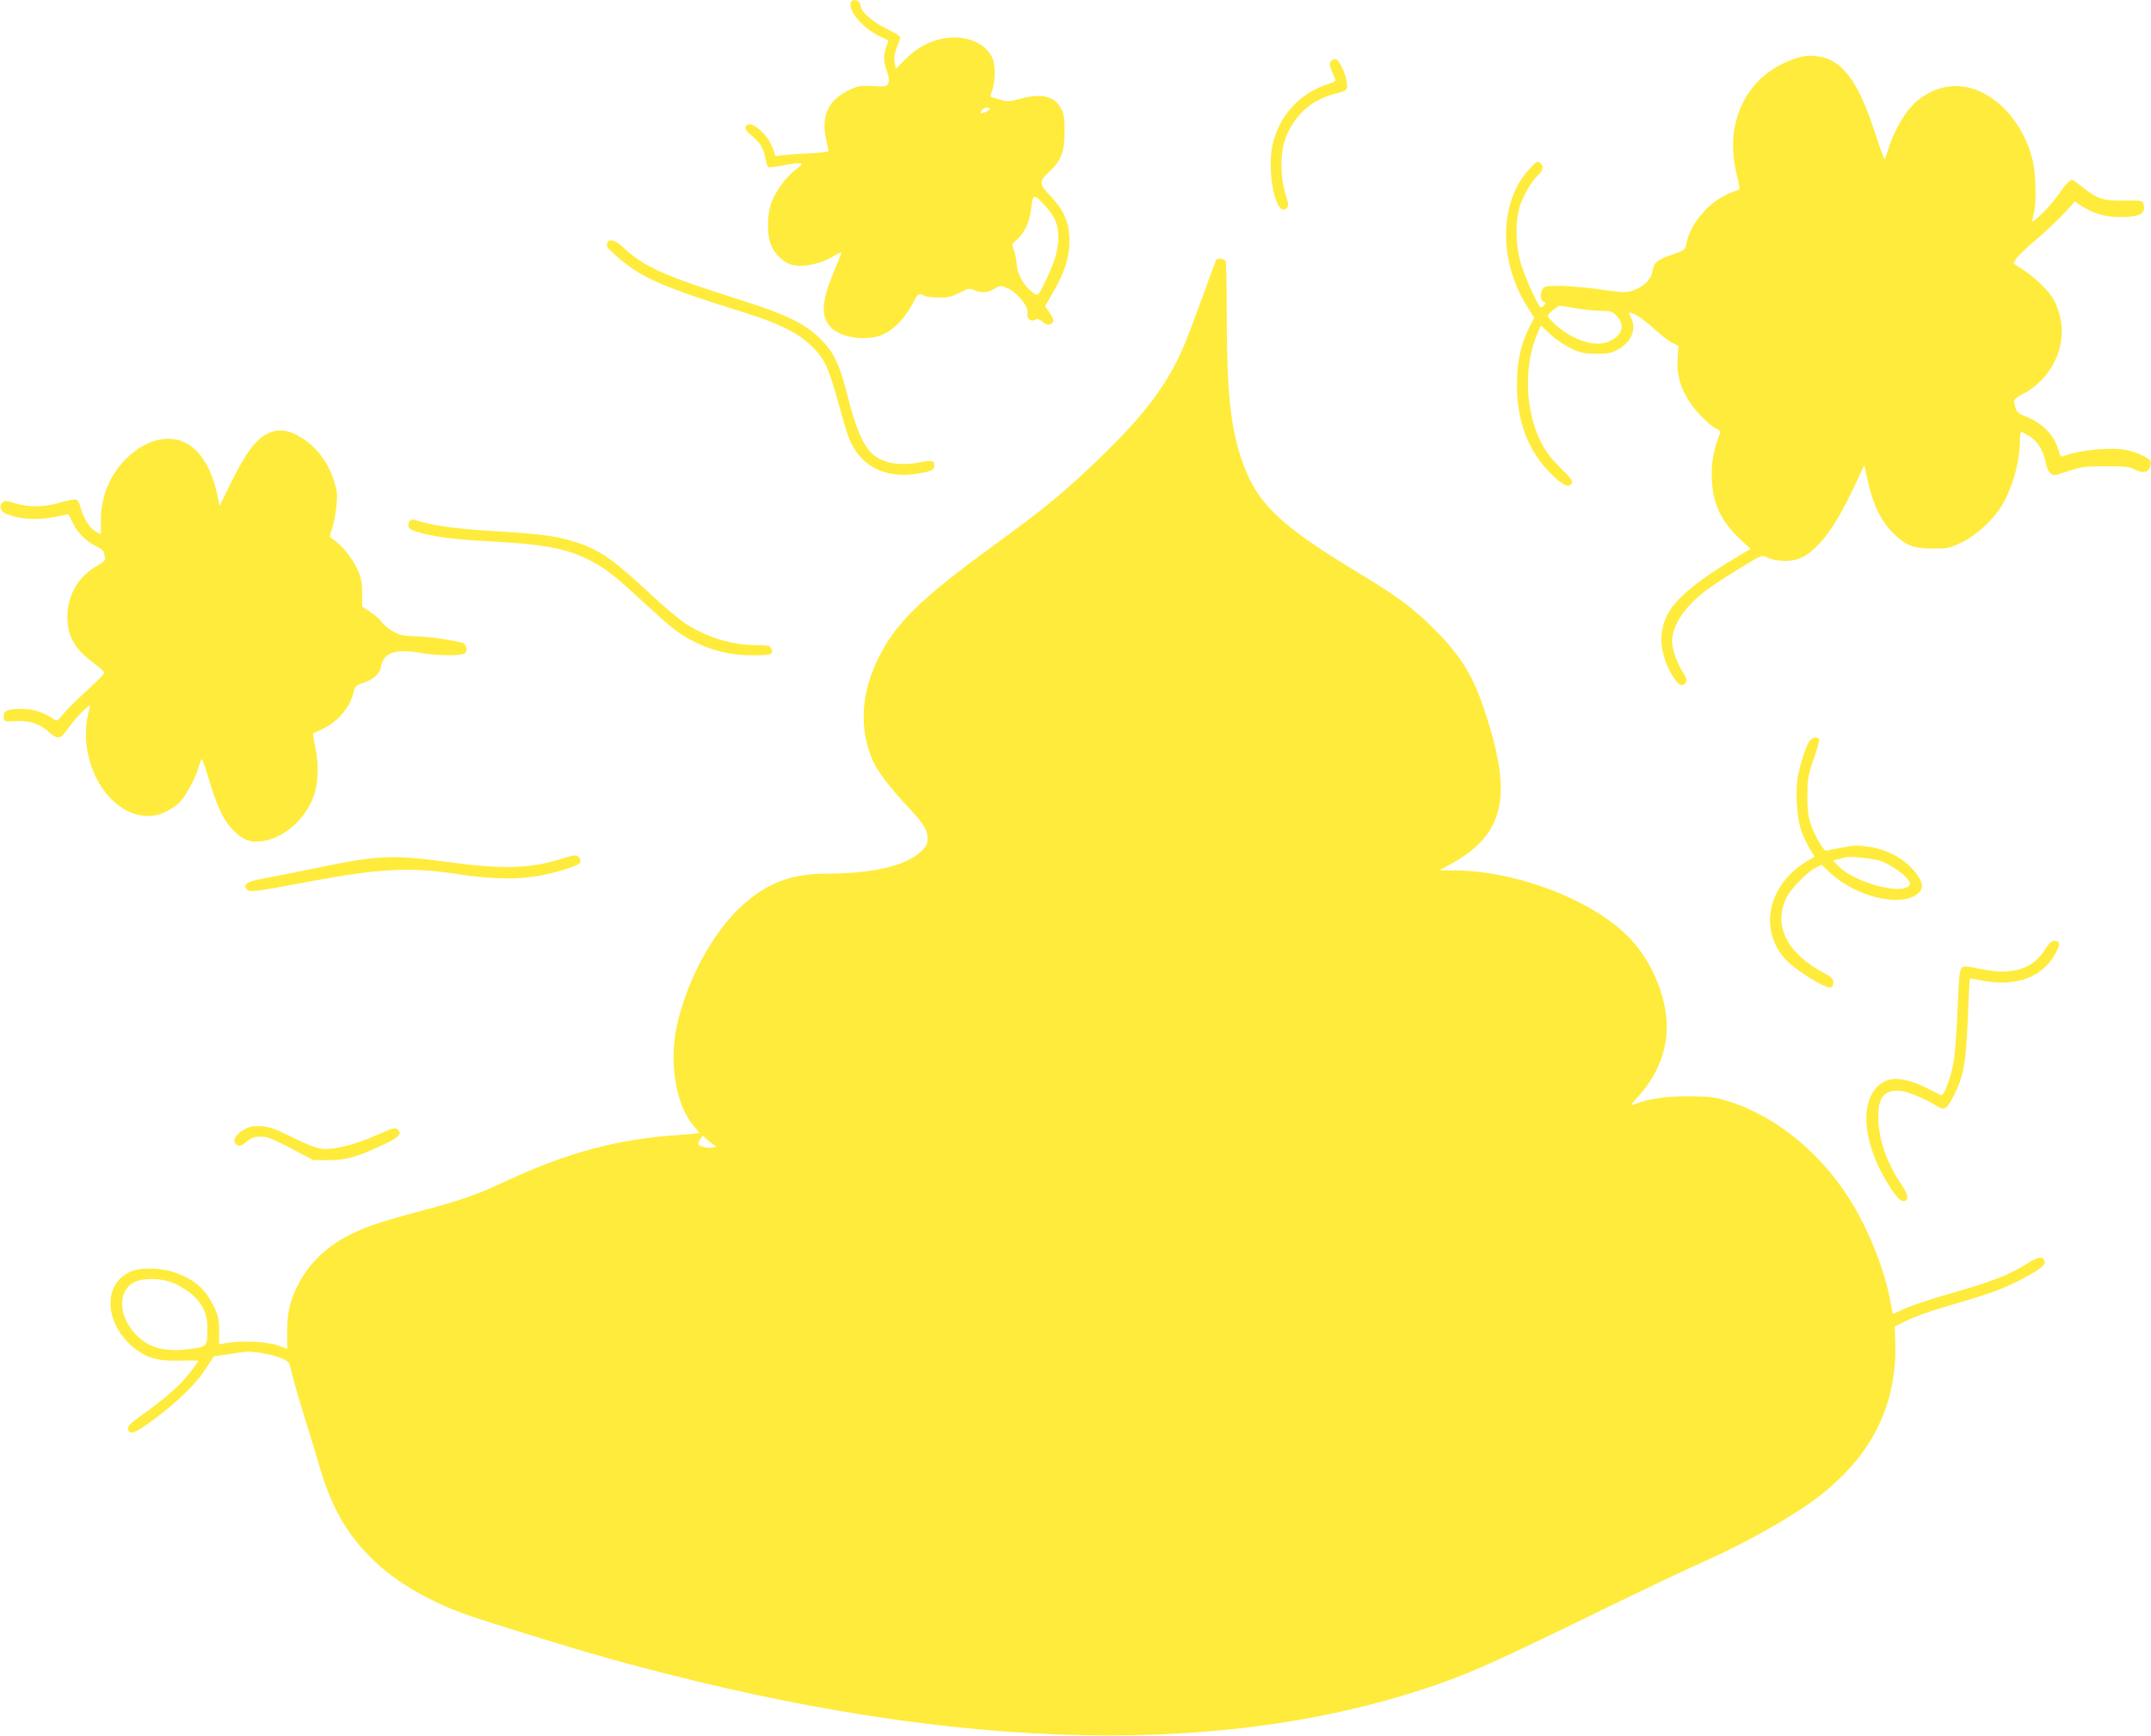 <?xml version="1.0" standalone="no"?>
<!DOCTYPE svg PUBLIC "-//W3C//DTD SVG 20010904//EN"
 "http://www.w3.org/TR/2001/REC-SVG-20010904/DTD/svg10.dtd">
<svg version="1.0" xmlns="http://www.w3.org/2000/svg"
 width="1280pt" height="1033pt" viewBox="0 0 1280 1033"
 preserveAspectRatio="xMidYMid meet">
<g transform="translate(0,1033) scale(0.1,-0.1)"
fill="#ffeb3b" stroke="none">
<path d="M5065 10320 c-26 -42 63 -153 159 -200 l63 -31 -13 -37 c-18 -50 -17
-87 4 -147 12 -34 14 -57 8 -71 -8 -19 -16 -20 -92 -16 -72 4 -88 1 -135 -21
-128 -60 -173 -150 -144 -290 8 -39 15 -75 15 -78 0 -3 -60 -9 -132 -13 -73
-3 -145 -9 -160 -12 -20 -5 -28 -2 -28 8 0 8 -12 38 -26 67 -27 54 -91 111
-124 111 -27 0 -32 -28 -9 -48 71 -60 88 -83 100 -139 7 -32 15 -62 19 -66 4
-5 44 -1 88 8 44 9 90 15 102 13 18 -3 14 -9 -29 -41 -60 -46 -125 -139 -146
-210 -22 -76 -20 -187 6 -242 22 -48 66 -90 108 -107 64 -24 183 -2 264 49 21
13 41 23 43 21 2 -2 -17 -52 -42 -111 -75 -178 -81 -265 -23 -332 51 -58 182
-84 285 -56 77 21 158 100 213 209 23 44 30 48 62 32 10 -6 49 -11 86 -11 54
-1 76 5 122 28 51 26 60 28 86 17 44 -19 83 -17 122 7 33 20 36 21 76 5 55
-21 131 -113 122 -149 -8 -31 19 -56 44 -40 13 8 23 5 46 -13 22 -17 33 -20
47 -13 24 13 23 26 -8 70 l-25 37 51 88 c68 119 95 208 94 304 -2 108 -31 175
-110 260 -74 78 -74 88 -5 153 67 64 86 115 86 232 0 81 -4 107 -21 139 -39
75 -118 93 -247 57 -64 -17 -72 -18 -120 -3 -29 9 -53 16 -54 17 -1 0 4 19 12
40 18 51 19 147 1 188 -39 92 -162 142 -292 118 -85 -16 -159 -56 -225 -122
l-58 -58 -7 37 c-5 25 -2 51 10 82 10 25 20 52 22 61 4 13 -15 26 -79 57 -87
43 -157 105 -157 141 0 26 -42 42 -55 21z m825 -639 c0 -5 -14 -14 -30 -20
-28 -9 -29 -9 -20 9 11 20 50 28 50 11z m323 -569 c59 -64 78 -103 84 -171 7
-72 -16 -162 -67 -266 -57 -117 -51 -113 -98 -75 -43 35 -82 109 -82 158 0 16
-6 49 -14 74 l-13 45 34 32 c42 40 70 103 78 174 12 95 15 96 78 29z"/>
<path d="M10667 9976 c-182 -66 -303 -205 -343 -396 -19 -89 -13 -198 15 -307
13 -51 15 -73 8 -73 -7 0 -40 -13 -75 -30 -115 -54 -217 -180 -237 -292 -7
-35 -10 -37 -83 -63 -93 -33 -110 -47 -118 -97 -8 -50 -46 -90 -108 -113 -47
-18 -53 -18 -170 -2 -173 25 -337 33 -364 18 -27 -14 -32 -78 -7 -87 12 -5 13
-10 4 -20 -6 -8 -15 -14 -19 -14 -13 0 -87 159 -116 250 -37 113 -39 273 -6
364 25 67 69 141 107 176 29 27 32 52 9 71 -15 12 -23 7 -65 -39 -179 -195
-183 -546 -9 -820 l40 -63 -31 -60 c-49 -99 -71 -197 -72 -334 -1 -221 65
-397 200 -532 74 -75 114 -92 127 -56 5 12 -12 34 -57 77 -77 74 -115 128
-152 221 -72 182 -70 423 5 593 l20 45 55 -52 c30 -29 85 -66 122 -84 60 -28
79 -32 153 -32 75 0 91 3 132 27 79 47 108 121 73 188 -9 17 -13 30 -10 30 25
0 85 -39 145 -94 40 -37 90 -76 110 -86 l38 -19 -5 -78 c-6 -94 17 -175 76
-262 42 -62 117 -135 156 -153 15 -7 24 -17 21 -25 -38 -98 -51 -165 -50 -258
2 -155 53 -266 171 -376 l61 -56 -57 -33 c-259 -153 -392 -263 -442 -365 -54
-111 -40 -241 41 -369 31 -48 53 -56 73 -26 7 12 1 29 -22 65 -35 56 -61 132
-61 181 0 60 39 141 97 204 67 73 118 111 297 222 140 86 140 87 170 71 51
-26 145 -29 199 -5 104 46 206 180 316 416 l65 137 23 -103 c29 -130 77 -229
144 -296 78 -78 124 -97 239 -97 89 0 100 2 174 37 92 45 193 140 245 230 61
108 101 256 101 376 0 28 4 52 8 52 4 0 28 -13 53 -29 48 -30 80 -86 94 -163
4 -20 16 -45 26 -54 18 -17 23 -16 107 12 79 26 99 29 222 29 109 0 142 -3
169 -17 48 -25 79 -23 93 6 6 14 8 32 5 40 -8 20 -70 50 -136 66 -89 21 -284
3 -383 -35 -13 -5 -19 2 -27 32 -25 93 -99 168 -207 209 -31 12 -44 23 -49 43
-3 14 -8 33 -10 41 -3 10 13 24 51 44 176 92 269 290 220 471 -7 28 -21 65
-31 84 -26 52 -109 135 -180 181 l-64 42 18 29 c10 17 63 67 118 113 54 46
128 116 165 155 l65 72 37 -25 c68 -46 144 -68 231 -68 119 0 155 20 141 76
-6 23 -8 23 -118 22 -126 -1 -155 9 -252 85 -27 22 -52 39 -55 39 -14 0 -39
-27 -84 -91 -41 -60 -145 -165 -153 -156 -2 2 2 21 8 43 17 59 14 237 -6 319
-65 268 -281 463 -490 441 -86 -9 -174 -54 -233 -121 -54 -60 -113 -170 -138
-258 -9 -32 -19 -56 -22 -53 -3 3 -30 78 -59 167 -104 315 -201 435 -359 446
-46 3 -76 -2 -128 -21z m-1287 -1481 c47 -8 114 -15 148 -15 59 0 66 -3 93
-31 58 -62 25 -133 -74 -160 -79 -22 -215 32 -304 121 -18 18 -33 36 -33 40 0
12 59 60 73 60 7 0 50 -7 97 -15z"/>
<path d="M7920 9966 c-10 -13 -9 -24 5 -58 9 -24 19 -48 22 -54 2 -6 -15 -16
-39 -23 -167 -50 -293 -184 -334 -357 -39 -167 20 -445 82 -383 14 15 13 22
-8 90 -30 98 -30 237 0 321 51 140 154 234 297 270 71 17 77 24 69 72 -9 55
-46 130 -65 134 -9 1 -22 -4 -29 -12z"/>
<path d="M3614 8885 c-8 -21 -4 -27 55 -80 146 -128 266 -181 772 -339 197
-62 315 -121 393 -200 74 -73 98 -126 155 -336 22 -80 49 -170 60 -200 64
-170 209 -249 404 -220 88 13 107 22 107 51 0 28 -15 31 -77 19 -140 -29 -255
-3 -314 72 -43 54 -83 154 -119 298 -56 224 -89 290 -189 383 -83 76 -196 129
-441 207 -469 148 -592 203 -715 321 -42 40 -81 50 -91 24z"/>
<path d="M7237 8783 c-3 -5 -40 -105 -82 -223 -43 -118 -94 -253 -115 -300
-100 -233 -254 -430 -550 -708 -198 -185 -275 -248 -575 -467 -447 -326 -590
-467 -695 -686 -97 -204 -107 -408 -28 -592 28 -65 95 -154 206 -274 100 -107
122 -143 122 -195 0 -29 -7 -45 -34 -71 -89 -89 -289 -137 -574 -137 -209 0
-360 -60 -511 -204 -167 -159 -312 -431 -372 -696 -50 -224 -7 -481 101 -603
16 -19 30 -37 30 -39 0 -3 -48 -8 -107 -12 -373 -24 -672 -103 -1047 -278
-176 -82 -253 -109 -526 -182 -219 -59 -305 -88 -402 -137 -149 -75 -260 -190
-322 -332 -36 -81 -47 -143 -47 -248 l0 -97 -57 21 c-62 22 -214 29 -303 14
l-45 -8 0 78 c0 65 -4 88 -27 138 -53 113 -115 168 -236 211 -80 29 -201 32
-259 8 -181 -75 -161 -331 36 -472 70 -49 135 -64 258 -60 57 1 104 1 104 0 0
-7 -45 -68 -81 -109 -46 -54 -149 -141 -257 -217 -66 -46 -82 -63 -80 -80 6
-41 40 -28 151 54 144 107 252 212 311 303 l49 75 81 11 c45 7 92 14 105 15
41 6 153 -13 209 -35 40 -17 54 -27 58 -48 16 -71 50 -191 94 -331 27 -85 62
-202 79 -260 73 -253 167 -417 329 -571 130 -125 325 -239 542 -317 113 -41
625 -199 825 -255 1967 -551 3594 -613 4885 -187 260 86 385 142 1125 503 220
107 459 220 530 251 240 106 512 258 667 373 333 248 490 559 476 943 l-3 85
75 37 c41 20 131 53 200 73 275 80 359 109 460 161 124 64 165 95 157 118 -12
32 -37 28 -111 -19 -103 -64 -208 -104 -441 -171 -110 -31 -233 -72 -274 -90
-41 -19 -75 -34 -77 -34 -1 0 -5 19 -9 43 -32 204 -136 467 -260 657 -181 280
-451 491 -731 572 -66 19 -103 23 -224 23 -139 0 -222 -13 -326 -51 -11 -5 -1
12 27 42 107 116 165 242 176 382 14 183 -73 412 -214 563 -213 228 -675 407
-1053 409 l-85 0 60 33 c312 169 373 380 238 827 -83 277 -153 400 -328 575
-128 128 -211 190 -475 350 -457 277 -588 407 -675 670 -64 192 -85 405 -85
867 0 157 -3 293 -6 302 -6 16 -49 22 -57 9z m-2974 -5274 c7 -1 -1 -4 -18 -8
-29 -7 -81 4 -90 18 -2 4 3 18 11 30 l16 22 34 -31 c19 -16 40 -31 47 -31z
m-3214 -823 c127 -63 185 -144 185 -256 1 -115 0 -116 -105 -129 -148 -19
-246 7 -320 86 -97 101 -110 237 -30 300 53 41 187 41 270 -1z"/>
<path d="M1592 7749 c-70 -35 -126 -110 -210 -277 l-76 -154 -13 67 c-28 134
-85 240 -160 292 -107 76 -257 46 -380 -75 -101 -100 -153 -227 -153 -375 l0
-78 -31 18 c-36 21 -72 79 -89 141 -6 24 -18 46 -26 49 -8 3 -50 -5 -92 -17
-96 -29 -187 -31 -270 -6 -57 18 -64 18 -78 4 -22 -21 -10 -53 24 -67 84 -33
188 -39 297 -16 38 8 71 15 71 15 1 0 14 -24 28 -54 30 -61 77 -107 142 -139
27 -13 44 -28 44 -38 0 -10 3 -24 6 -32 3 -10 -12 -24 -49 -45 -103 -58 -167
-159 -175 -277 -8 -127 34 -211 149 -296 38 -29 69 -56 69 -62 0 -10 -30 -40
-146 -147 -39 -36 -85 -83 -102 -105 -28 -35 -34 -38 -50 -27 -57 41 -124 63
-192 63 -86 0 -112 -12 -108 -49 3 -27 4 -27 67 -24 85 5 142 -13 195 -59 59
-53 77 -50 120 14 42 62 141 162 132 132 -31 -105 -33 -205 -6 -309 67 -262
289 -410 467 -312 29 16 61 38 72 50 35 37 91 139 108 196 9 30 19 58 23 62 3
4 22 -50 43 -120 50 -170 94 -259 158 -316 55 -50 94 -62 164 -52 114 18 231
112 288 234 40 85 48 205 23 327 -9 43 -15 79 -14 79 2 1 26 12 53 25 89 40
164 125 186 210 11 45 17 52 48 62 68 21 109 55 117 96 15 87 82 113 225 89
120 -21 262 -21 279 -1 15 18 4 52 -18 59 -54 16 -199 37 -278 39 -77 2 -97 7
-137 30 -26 16 -55 39 -64 53 -9 14 -39 41 -67 60 l-51 34 0 83 c-1 71 -5 91
-33 148 -31 64 -94 140 -140 169 -22 15 -23 16 -8 57 20 57 37 184 30 225 -27
153 -121 284 -249 344 -62 29 -107 30 -163 3z"/>
<path d="M2443 7233 c-7 -2 -13 -15 -13 -28 0 -19 9 -26 48 -39 89 -28 213
-46 405 -56 358 -19 482 -42 625 -114 91 -46 146 -88 321 -250 172 -159 219
-196 316 -242 107 -51 210 -74 336 -74 112 0 126 6 107 43 -7 14 -22 17 -84
17 -149 0 -302 47 -431 133 -37 25 -126 100 -198 167 -242 227 -327 283 -500
328 -96 26 -196 37 -450 52 -194 11 -331 29 -419 55 -27 8 -50 15 -50 14 -1 0
-7 -3 -13 -6z"/>
<path d="M10766 5918 c-20 -33 -53 -133 -67 -206 -16 -87 -7 -252 20 -326 11
-32 34 -80 50 -107 l30 -48 -42 -24 c-232 -137 -295 -401 -137 -581 62 -70
245 -184 276 -172 8 3 14 16 14 30 0 20 -11 31 -58 56 -218 116 -301 282 -222
446 27 55 118 149 173 178 l36 19 57 -52 c148 -136 400 -199 507 -127 42 29
45 61 10 113 -63 93 -169 155 -295 174 -64 9 -90 8 -159 -6 -46 -9 -88 -17
-93 -18 -14 -3 -72 98 -92 161 -14 42 -19 86 -19 167 1 101 4 119 38 218 21
59 35 112 32 117 -11 18 -44 10 -59 -12z m439 -717 c59 -26 131 -78 151 -109
16 -24 15 -26 -2 -39 -62 -46 -327 31 -413 121 l-34 35 29 6 c16 4 34 9 39 11
28 11 187 -6 230 -25z"/>
<path d="M3360 5224 c-202 -65 -360 -70 -699 -24 -334 45 -413 41 -821 -45
-118 -24 -248 -50 -289 -57 -81 -14 -108 -35 -81 -62 17 -18 47 -14 375 48
404 76 591 86 855 47 294 -45 462 -38 663 25 88 28 101 38 86 66 -11 21 -28
22 -89 2z"/>
<path d="M12170 4679 c-80 -123 -199 -157 -400 -113 -73 15 -83 16 -97 2 -12
-13 -17 -61 -24 -249 -5 -129 -16 -271 -25 -317 -15 -85 -57 -197 -71 -190 -5
1 -43 20 -85 41 -145 72 -235 74 -299 7 -107 -113 -75 -360 79 -597 45 -70 70
-91 92 -78 19 12 10 43 -26 96 -87 128 -135 268 -137 398 -1 125 40 171 141
157 44 -6 154 -53 215 -93 38 -25 54 -12 99 77 53 106 68 190 78 454 5 125 10
229 12 231 2 2 35 -3 73 -11 208 -40 368 22 444 175 22 43 18 61 -14 61 -17 0
-32 -14 -55 -51z"/>
<path d="M1458 3610 c-50 -27 -75 -64 -58 -85 18 -22 34 -19 71 13 26 21 43
27 81 27 40 0 70 -12 180 -70 l133 -70 90 0 c103 0 168 18 322 90 97 45 117
66 90 92 -14 14 -25 11 -119 -30 -129 -58 -254 -90 -326 -85 -39 4 -85 21
-180 68 -106 53 -137 64 -187 67 -46 2 -69 -2 -97 -17z"/>
</g>
</svg>
